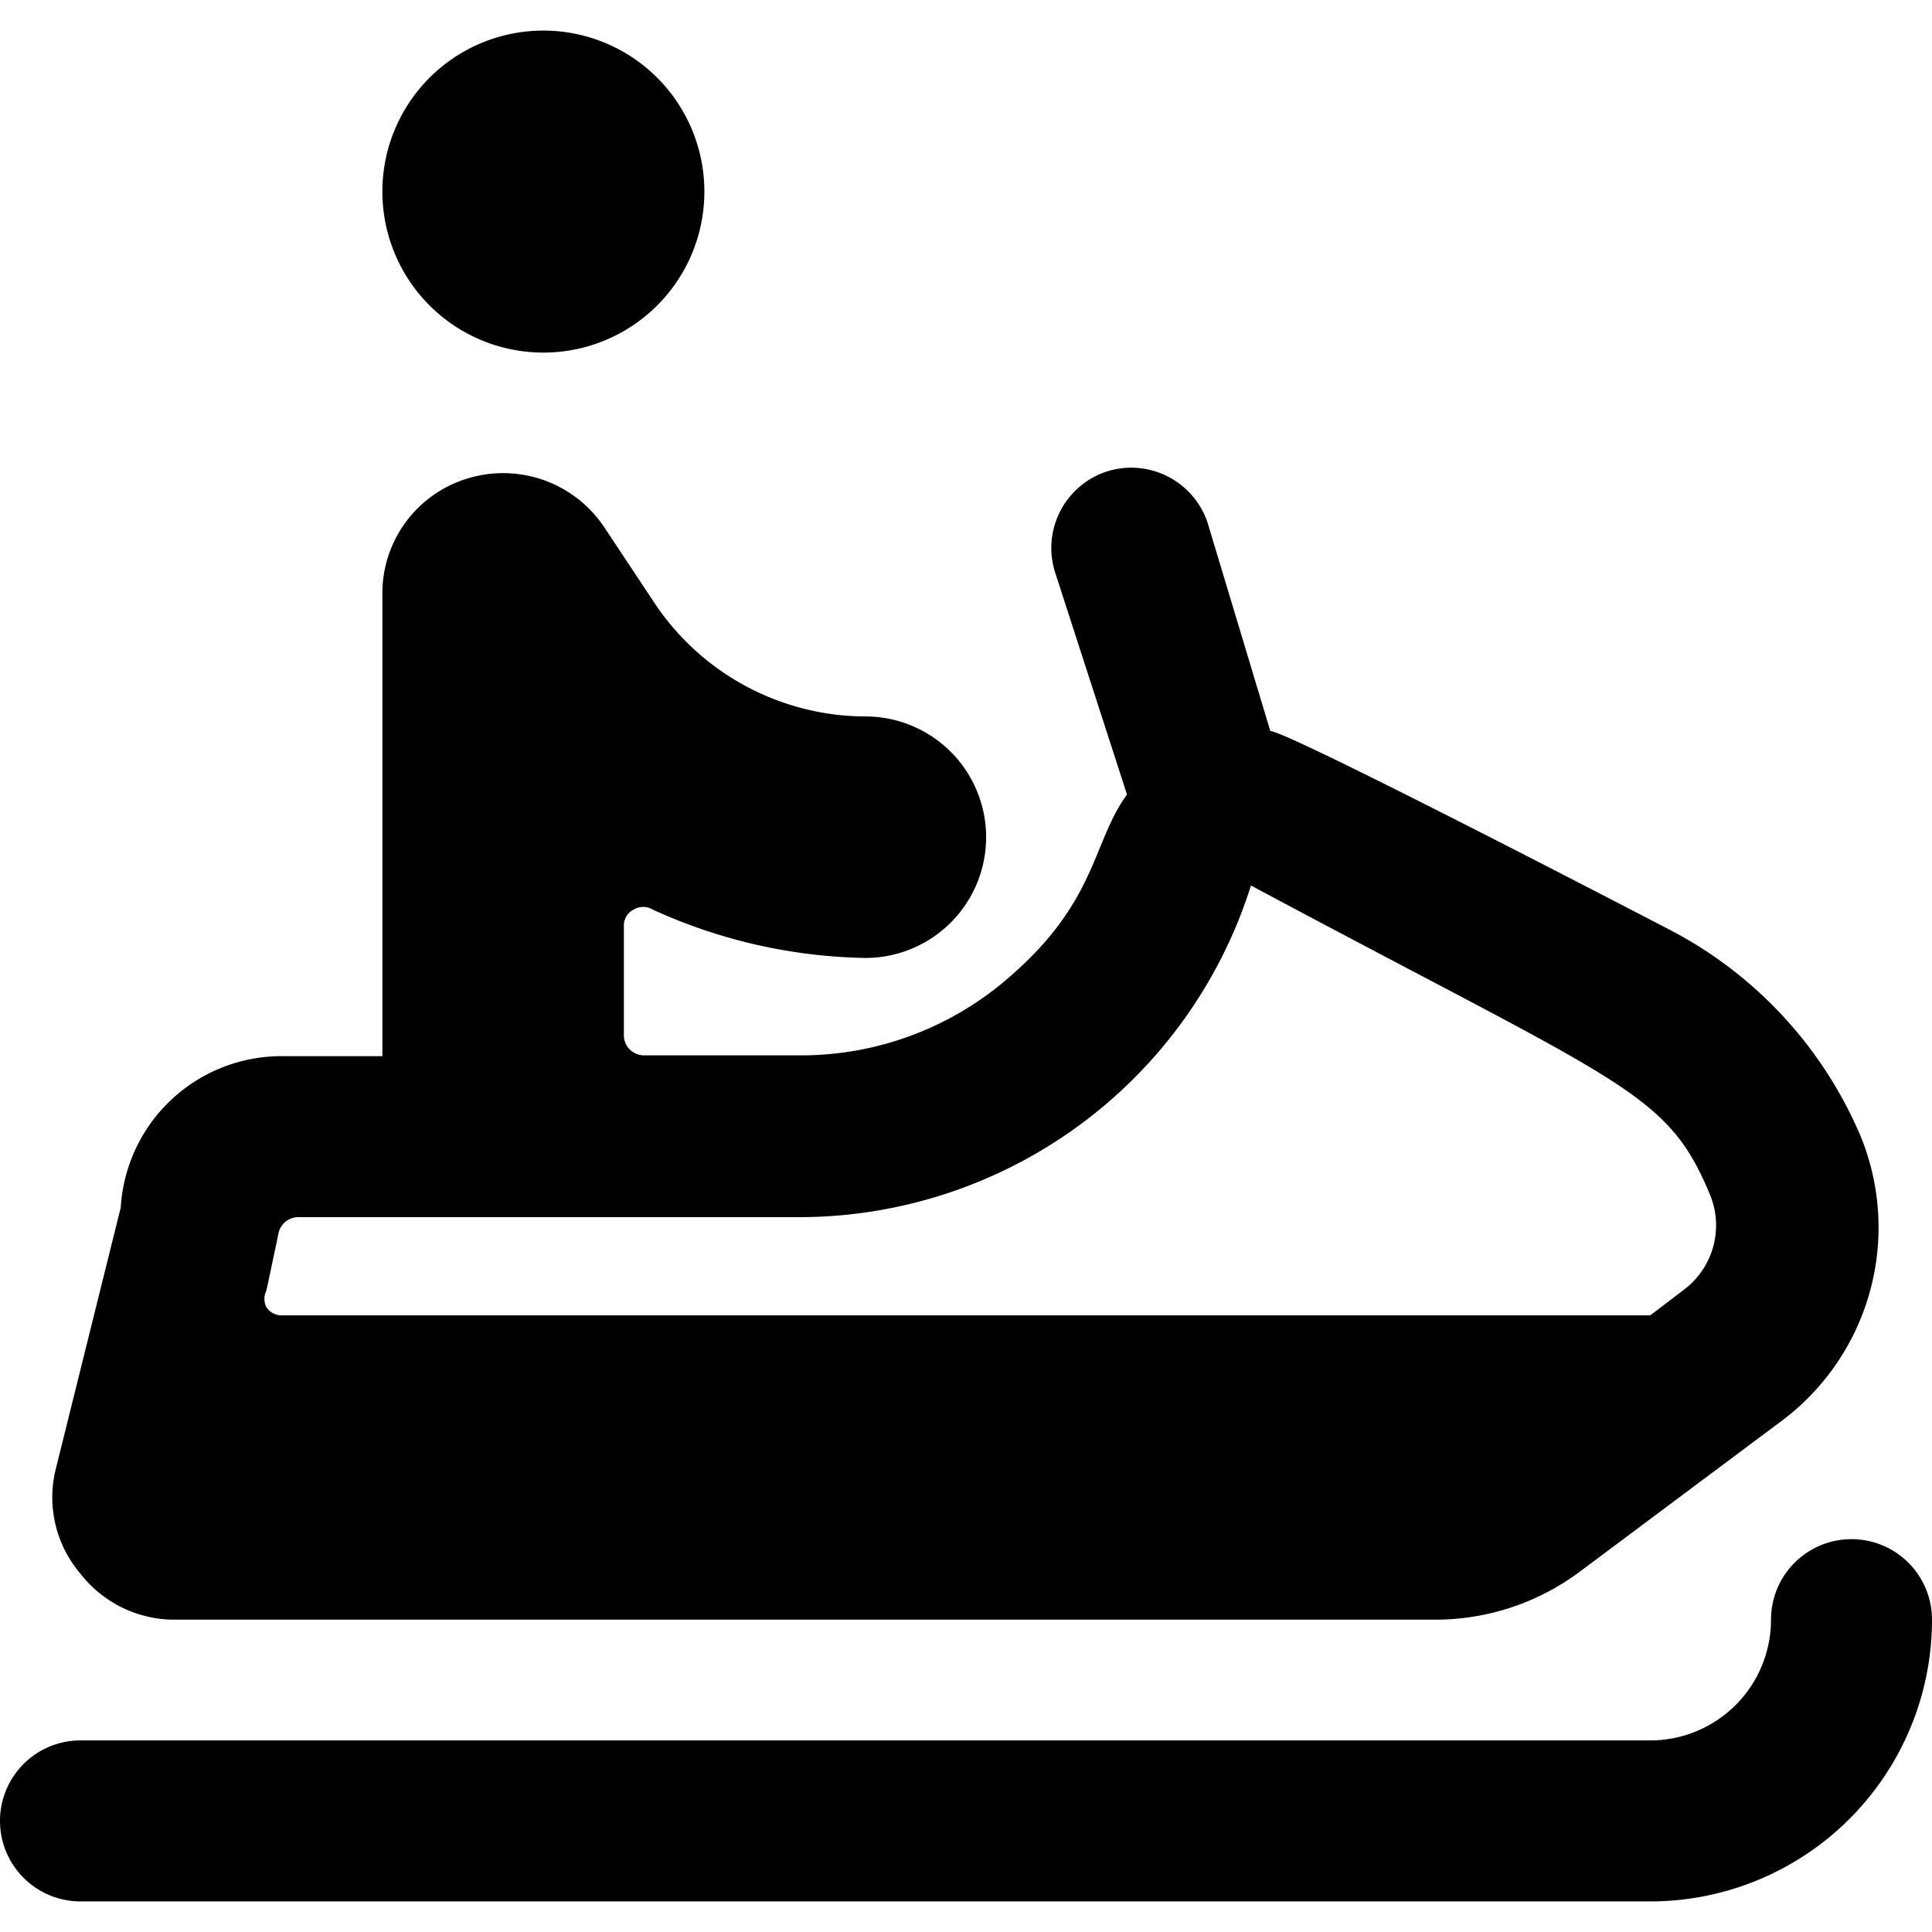 <svg xmlns="http://www.w3.org/2000/svg" viewBox="0 0 24 24"><g><path d="M4.75 2.38a2 2 0 1 0 4 0 2 2 0 1 0 -4 0" fill="#000000" stroke-width="1"></path><path d="M23 19.12a1 1 0 0 0 -1 1 1.5 1.5 0 0 1 -1.5 1.5H1a1 1 0 0 0 0 2h19.5a3.5 3.5 0 0 0 3.5 -3.5 1 1 0 0 0 -1 -1Z" fill="#000000" stroke-width="1"></path><path d="M2.14 20.12h15.69a3 3 0 0 0 1.8 -0.6l2.49 -1.86a3 3 0 0 0 1 -3.53 5.16 5.16 0 0 0 -2.34 -2.56s-4.72 -2.46 -5 -2.49L15 6.49a1 1 0 0 0 -1.26 -0.63 1 1 0 0 0 -0.63 1.26L14 9.87c-0.43 0.59 -0.37 1.31 -1.43 2.24a3.93 3.93 0 0 1 -2.64 1H8a0.25 0.25 0 0 1 -0.25 -0.24v-1.36a0.22 0.22 0 0 1 0.12 -0.21 0.23 0.23 0 0 1 0.24 0 6.61 6.61 0 0 0 2.64 0.6 1.5 1.5 0 0 0 0 -3 3.16 3.16 0 0 1 -2.64 -1.44l-0.61 -0.92a1.51 1.51 0 0 0 -1.68 -0.6 1.49 1.49 0 0 0 -1.07 1.44v5.74H3.5a2 2 0 0 0 -2 1.88l-0.81 3.26A1.46 1.46 0 0 0 1 19.55a1.48 1.48 0 0 0 1.14 0.57Zm1.32 -4.8a0.25 0.25 0 0 1 0.24 -0.2h6.2A5.89 5.89 0 0 0 15.54 11c4.67 2.5 5.17 2.55 5.71 3.86a1 1 0 0 1 -0.33 1.16l-0.42 0.32h-17a0.23 0.23 0 0 1 -0.19 -0.1 0.23 0.23 0 0 1 0 -0.21Z" fill="#000000" stroke-width="1"></path></g></svg>